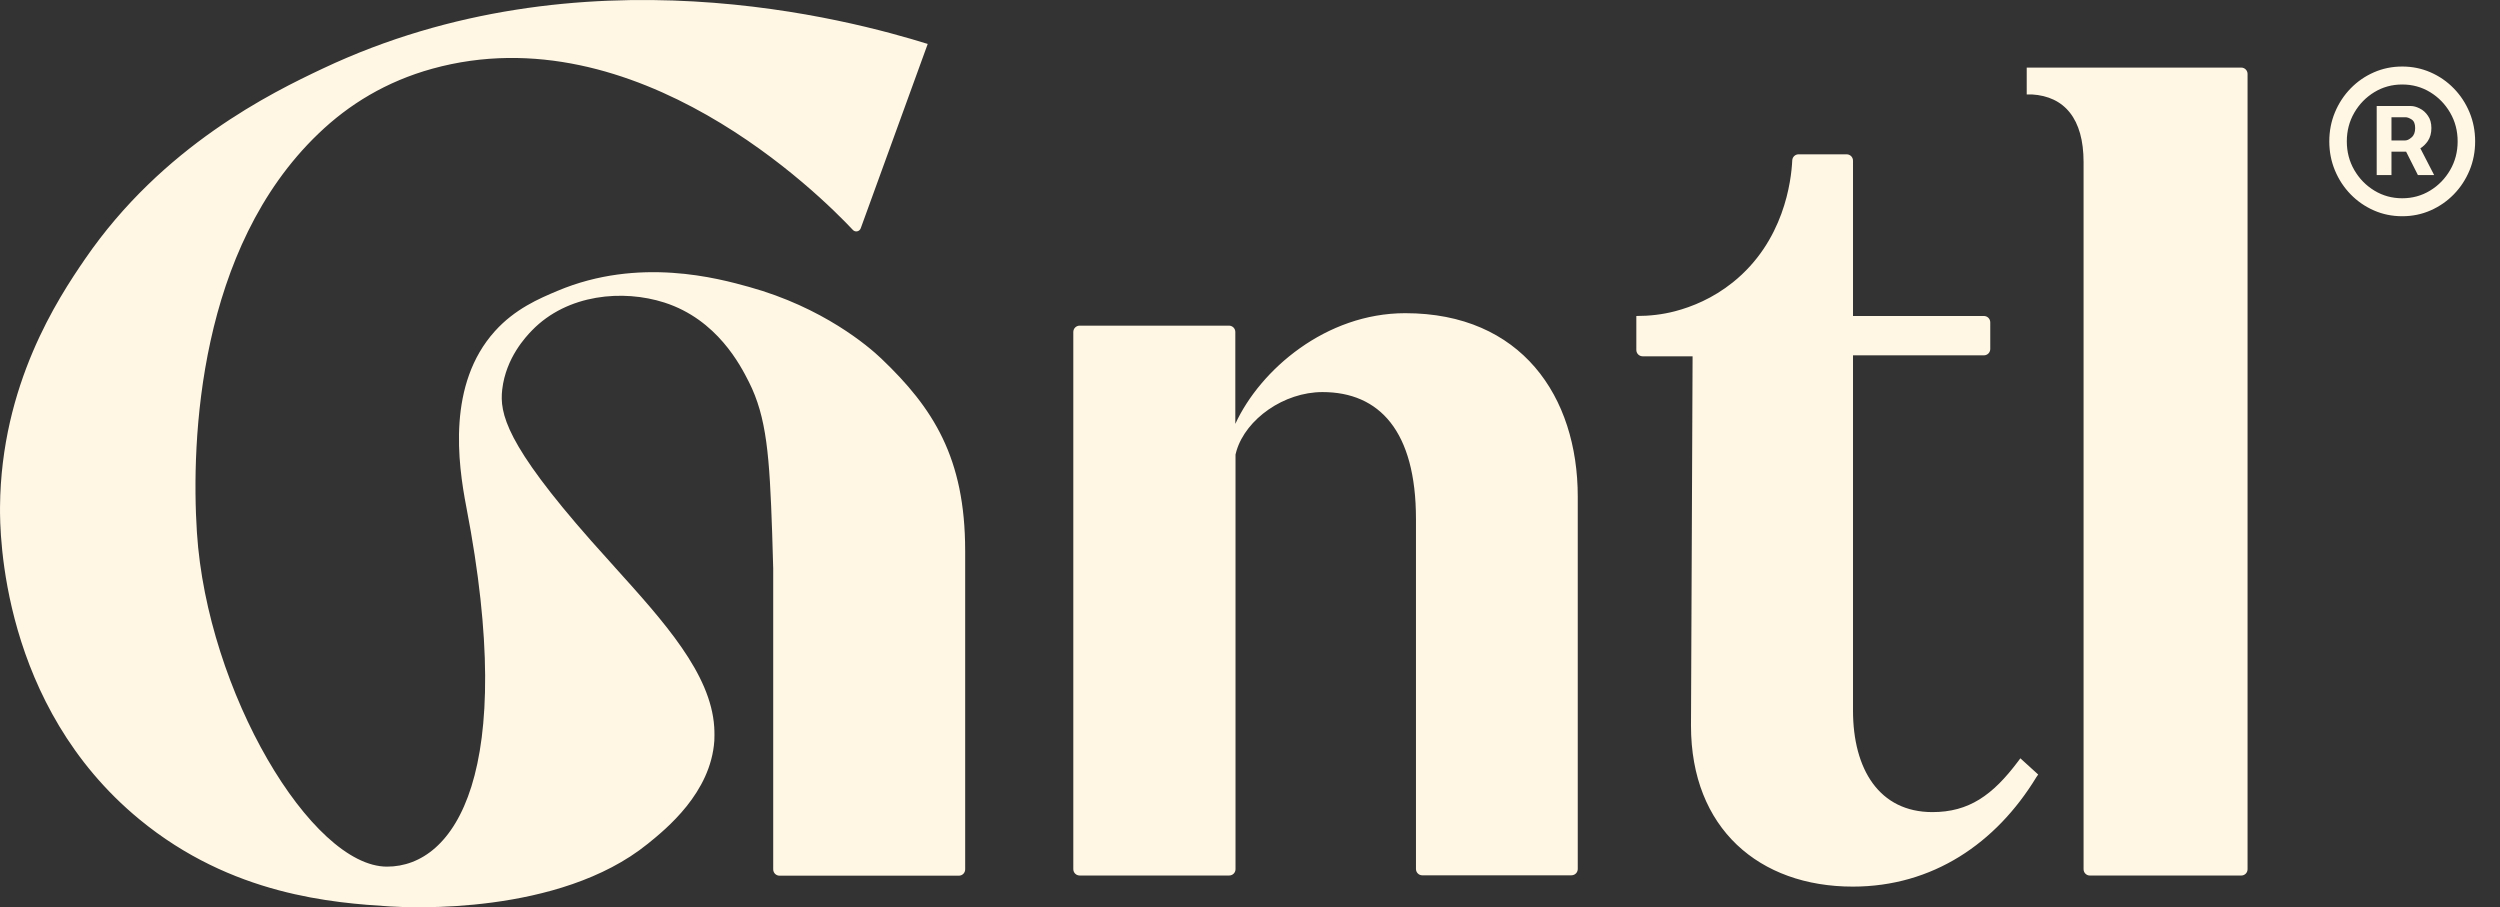 <svg xmlns="http://www.w3.org/2000/svg" fill="none" viewBox="0 0 124 45" height="45" width="124">
<rect x="0" y="0" width="124" height="45" fill="#333333" stroke="none"/>
<path fill="#FFF6E4" d="M47.873 27.307V43.12C47.873 43.294 47.733 43.434 47.559 43.434H38.665C38.491 43.434 38.351 43.294 38.351 43.12V28.201C38.342 27.821 38.326 27.2 38.299 26.435C38.169 22.61 38.032 20.7 37.142 18.938L37.14 18.935C36.738 18.141 35.575 15.846 32.948 15.005C30.908 14.351 28.151 14.577 26.392 16.383C26.084 16.7 25.096 17.743 24.911 19.312C24.772 20.494 25.084 22.021 29.318 26.82C29.707 27.261 30.101 27.697 30.491 28.129L30.491 28.13L30.491 28.13L30.491 28.13C32.942 30.846 35.256 33.411 35.426 36.061C35.445 36.357 35.435 36.619 35.432 36.708C35.431 36.724 35.431 36.734 35.431 36.739C35.257 39.325 33.045 41.112 32.127 41.855L32.124 41.857C27.717 45.421 20.225 45.014 19.343 44.959C16.549 44.784 11.503 44.422 6.91 40.636C0.054 34.986 -0.011 26.435 0.001 25.137C0.054 19.071 2.874 14.808 4.209 12.86C8.069 7.229 13.482 4.594 16.013 3.399C28.863 -2.669 42.22 1.001 46.015 2.179L42.693 11.321C42.633 11.486 42.425 11.534 42.305 11.407C40.683 9.678 31.575 0.606 21.443 3.408C19.163 4.039 17.303 5.176 15.79 6.633C9.86 12.319 9.469 21.768 9.767 26.408C10.275 34.307 15.448 42.985 19.196 42.985C22.57 42.985 25.673 38.328 23.131 25.155C22.704 22.94 22.186 19.052 24.542 16.431C25.543 15.318 26.743 14.809 27.643 14.43C31.695 12.718 35.646 13.813 37.159 14.233C40.812 15.246 43.071 17.172 43.714 17.786C46.278 20.231 47.872 22.697 47.872 27.307H47.873ZM77.943 43.416H70.546C70.372 43.416 70.232 43.276 70.232 43.102V25.741C70.232 21.378 68.414 19.447 65.595 19.447C63.681 19.447 61.804 20.782 61.331 22.358C61.308 22.434 61.292 22.5 61.282 22.544V43.111C61.282 43.285 61.142 43.425 60.968 43.425H53.551C53.377 43.425 53.236 43.285 53.236 43.111V16.466C53.236 16.292 53.377 16.152 53.551 16.152H60.958C61.132 16.152 61.272 16.292 61.272 16.466V21.024C62.51 18.338 65.761 15.534 69.701 15.534C75.448 15.534 78.257 19.652 78.257 24.632V43.101C78.257 43.275 78.117 43.415 77.943 43.415V43.416ZM101.005 38.545L101.094 38.417V38.416L100.21 37.612L100.092 37.77C98.834 39.446 97.656 40.28 95.848 40.28C93.215 40.28 91.909 38.162 91.909 35.241V17.625H98.402C98.576 17.625 98.717 17.485 98.717 17.311V15.987C98.717 15.813 98.576 15.673 98.402 15.673H91.909V7.968C91.909 7.794 91.768 7.654 91.594 7.654H89.209C89.043 7.654 88.904 7.784 88.896 7.951C88.847 8.978 88.49 11.971 85.946 14.007C84.955 14.801 83.922 15.217 83.08 15.438C82.455 15.602 81.809 15.673 81.162 15.673V17.36C81.162 17.533 81.303 17.673 81.477 17.673H83.952L83.873 35.996C83.873 41.093 87.261 43.976 91.899 43.976C95.848 43.976 99.001 41.839 101.005 38.545ZM111.165 3.352C111.339 3.352 111.479 3.492 111.479 3.666V43.114C111.479 43.287 111.339 43.427 111.165 43.427H103.659C103.485 43.427 103.345 43.287 103.345 43.114V8.037C103.345 5.891 102.401 4.782 100.781 4.684H100.525V3.352H111.164H111.165ZM117.884 5.258V8.683H118.617V7.523H119.343L119.928 8.683H120.733L120.049 7.355C120.193 7.268 120.317 7.147 120.421 6.994C120.538 6.817 120.597 6.604 120.597 6.353C120.597 6.106 120.54 5.902 120.425 5.741C120.314 5.577 120.178 5.456 120.018 5.379C119.859 5.298 119.711 5.258 119.575 5.258H117.884ZM118.617 6.966H119.295C119.394 6.966 119.501 6.915 119.616 6.813C119.734 6.711 119.792 6.558 119.792 6.353C119.792 6.143 119.734 6.001 119.616 5.926C119.501 5.852 119.401 5.815 119.313 5.815H118.617V6.966ZM117.744 10.437C118.181 10.629 118.65 10.725 119.15 10.725C119.651 10.725 120.119 10.629 120.556 10.437C120.993 10.245 121.378 9.979 121.709 9.639C122.041 9.299 122.3 8.904 122.487 8.456C122.674 8.007 122.767 7.526 122.767 7.012C122.767 6.499 122.674 6.018 122.487 5.569C122.3 5.121 122.041 4.726 121.709 4.386C121.378 4.045 120.993 3.779 120.556 3.588C120.119 3.396 119.651 3.3 119.15 3.3C118.65 3.3 118.181 3.396 117.744 3.588C117.307 3.779 116.923 4.045 116.591 4.386C116.26 4.726 116.001 5.121 115.814 5.569C115.627 6.018 115.533 6.499 115.533 7.012C115.533 7.526 115.627 8.007 115.814 8.456C116.001 8.904 116.26 9.299 116.591 9.639C116.923 9.979 117.307 10.245 117.744 10.437ZM120.534 9.453C120.118 9.707 119.657 9.834 119.15 9.834C118.644 9.834 118.183 9.707 117.767 9.453C117.351 9.2 117.019 8.859 116.772 8.432C116.525 8.005 116.402 7.532 116.402 7.012C116.402 6.493 116.525 6.019 116.772 5.592C117.019 5.165 117.351 4.825 117.767 4.571C118.183 4.318 118.644 4.191 119.15 4.191C119.657 4.191 120.118 4.318 120.534 4.571C120.95 4.825 121.281 5.165 121.528 5.592C121.776 6.019 121.899 6.493 121.899 7.012C121.899 7.532 121.776 8.005 121.528 8.432C121.281 8.859 120.95 9.2 120.534 9.453Z" clip-rule="evenodd" fill-rule="evenodd"></path>
</svg>

